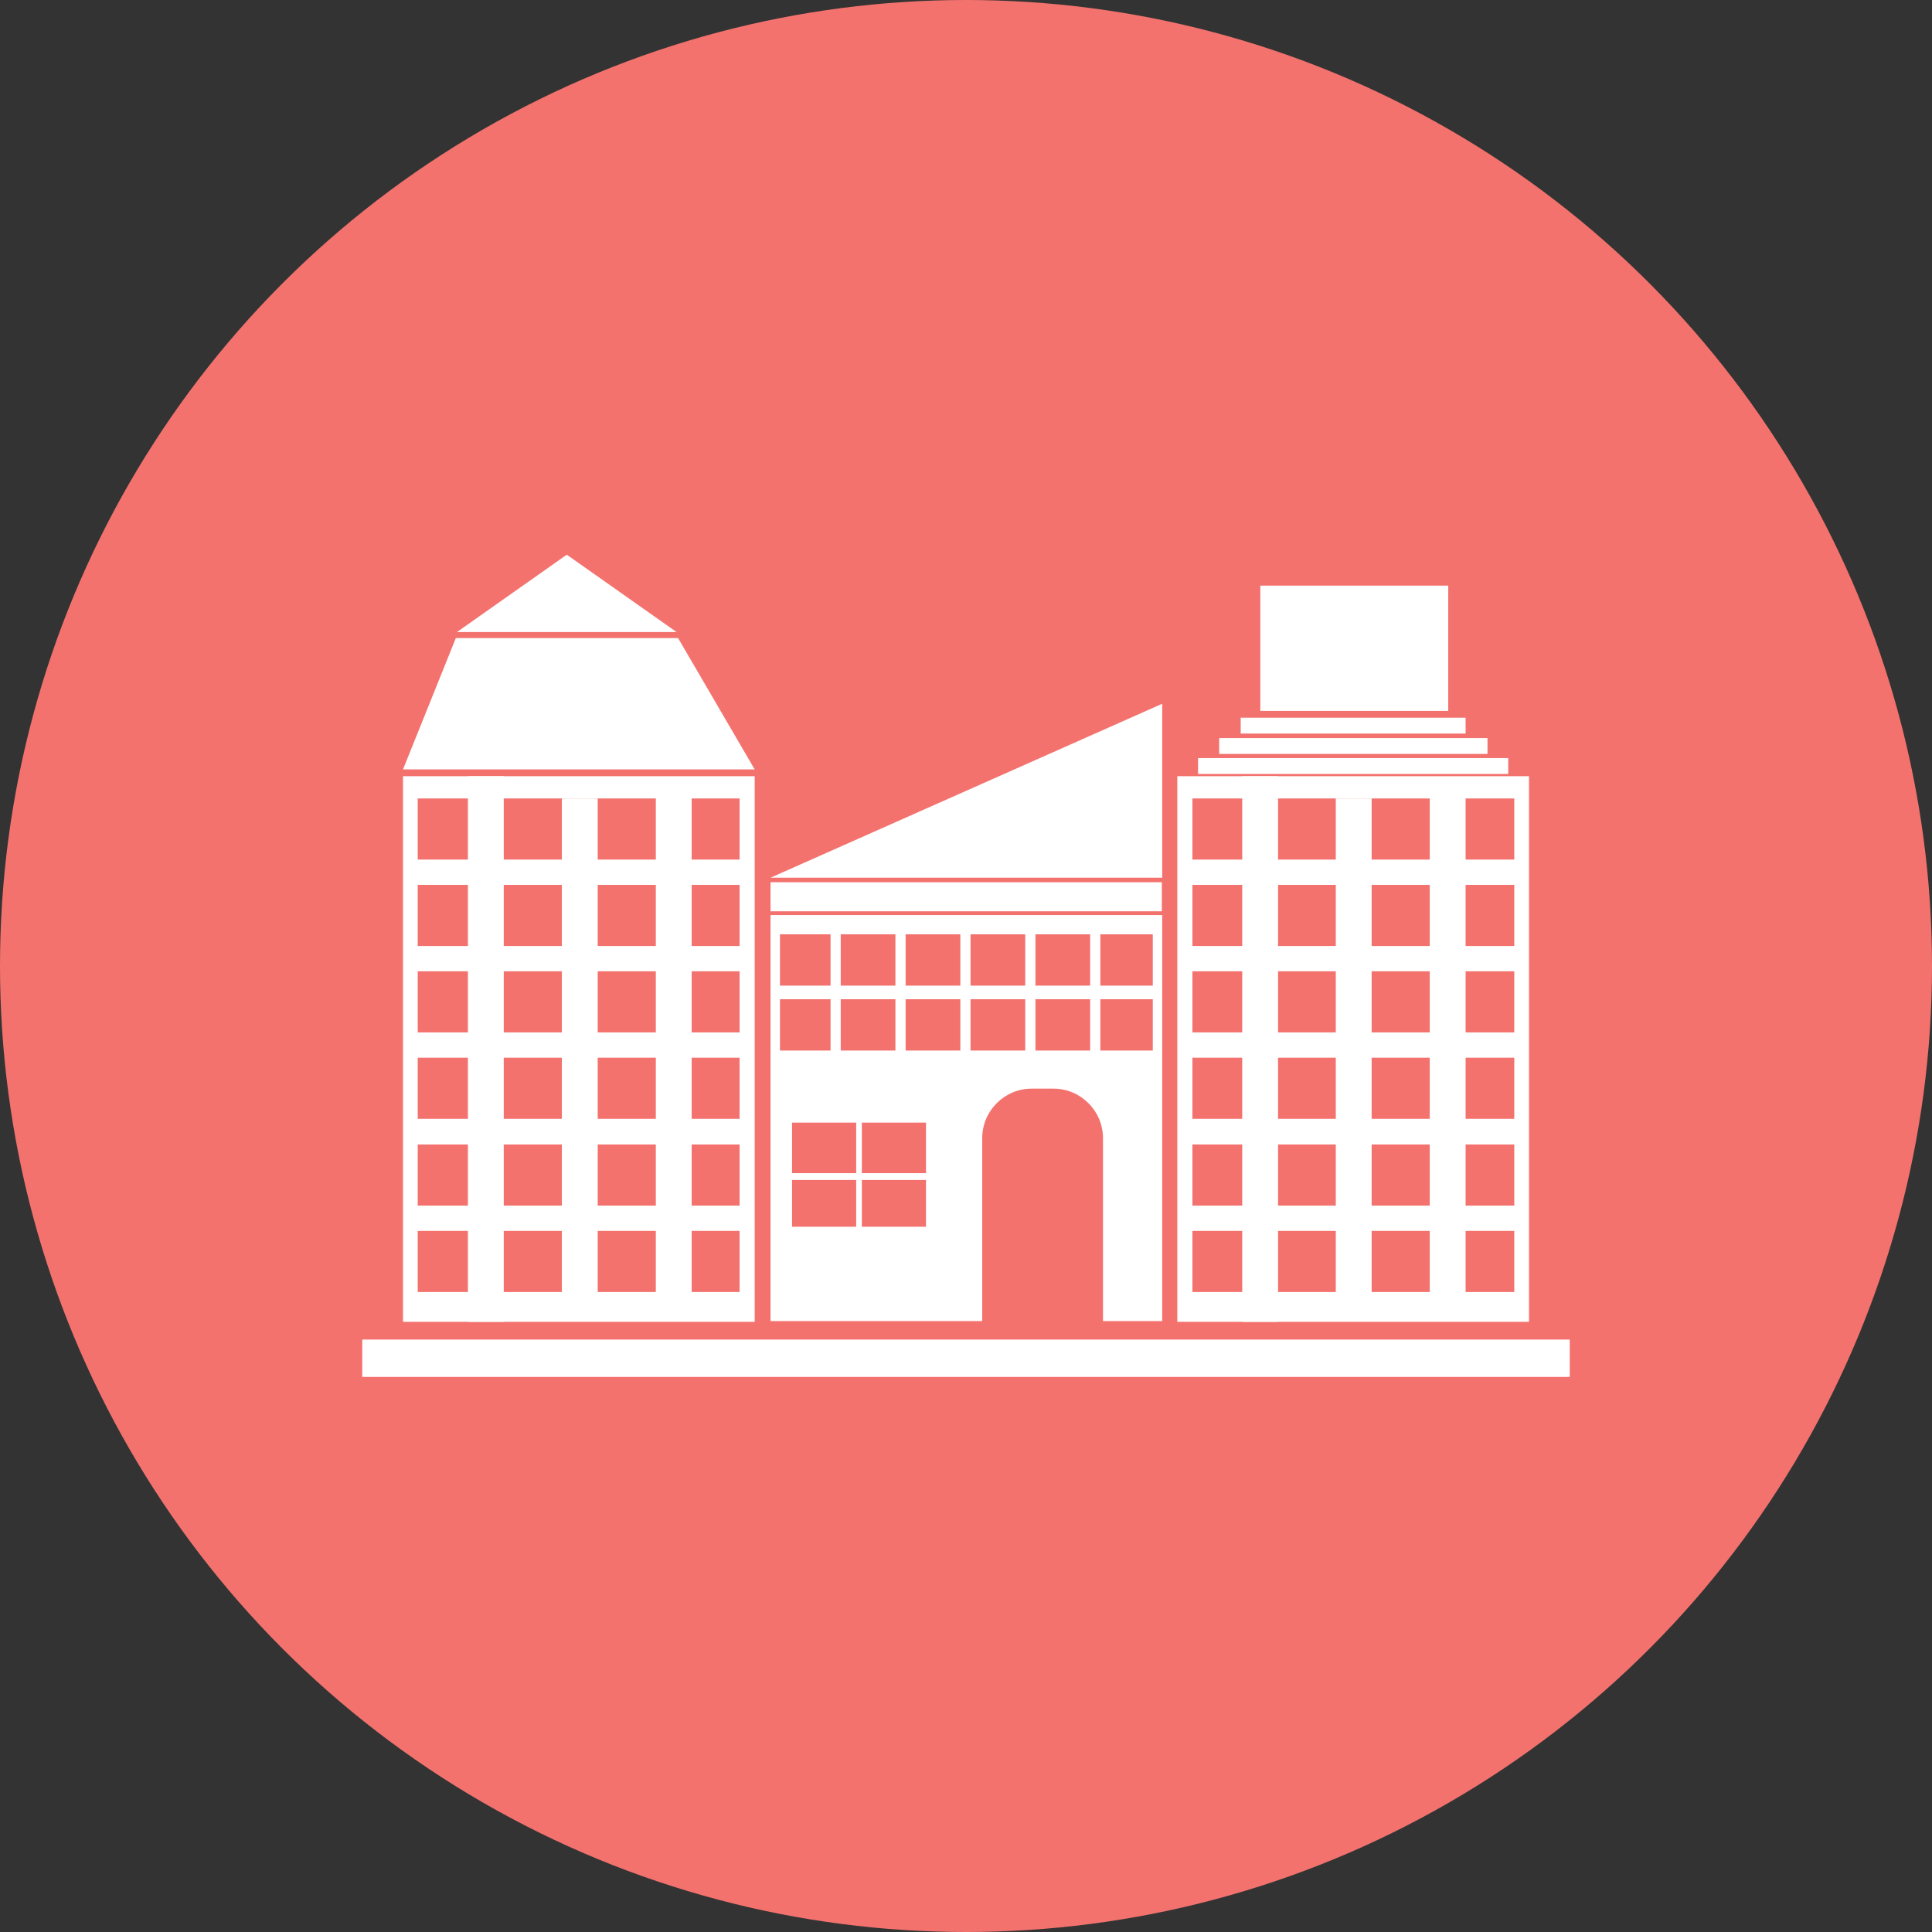 <?xml version="1.0" ?><svg baseProfile="tiny" id="Layer_1" version="1.2" viewBox="0 0 512 512" xml:space="preserve" xmlns="http://www.w3.org/2000/svg" xmlns:xlink="http://www.w3.org/1999/xlink"><rect x="0" y="0" width="512" height="512" fill="#333333" stroke="none"/><g id="XMLID_1686_"><circle cx="256" cy="256" fill="#F3726E" id="XMLID_1642_" r="256"/><g id="XMLID_699_"><rect fill="#FFFFFF" height="9.9" id="XMLID_747_" width="320" x="96" y="355"/><g id="XMLID_734_"><path d="M312,205.7v144.6h93.2V205.7H312z M401.3,342.4H316v-16.2h85.3V342.4z M401.3,319.5H316     v-16.2h85.3V319.5z M401.3,296.5H316v-16.2h85.3V296.5z M401.3,273.6H316v-16.2h85.3V273.6z M401.3,250.7H316v-16.2h85.3V250.7z      M401.3,227.8H316v-16.2h85.3V227.8z" fill="#FFFFFF" id="XMLID_739_"/><g id="XMLID_735_"><rect fill="#FFFFFF" height="144.6" id="XMLID_738_" width="9.5" x="329.2" y="205.7"/><rect fill="#FFFFFF" height="133.5" id="XMLID_737_" width="9.5" x="354" y="211.6"/><rect fill="#FFFFFF" height="133.5" id="XMLID_736_" width="9.5" x="378.9" y="211.2"/></g></g><g id="XMLID_719_"><polygon fill="#FFFFFF" id="XMLID_733_" points="200,203.9 106.8,203.9 120.8,169.1 179.7,169.1    "/><path d="M106.8,205.7v144.6H200V205.7H106.8z M196,342.4h-85.3v-16.2H196V342.4z M196,319.5     h-85.3v-16.2H196V319.5z M196,296.5h-85.3v-16.2H196V296.5z M196,273.6h-85.3v-16.2H196V273.6z M196,250.7h-85.3v-16.2H196V250.7     z M196,227.8h-85.3v-16.2H196V227.8z" fill="#FFFFFF" id="XMLID_725_"/><g id="XMLID_721_"><rect fill="#FFFFFF" height="144.6" id="XMLID_724_" width="9.5" x="124" y="205.7"/><rect fill="#FFFFFF" height="133.5" id="XMLID_723_" width="9.5" x="148.9" y="211.6"/><rect fill="#FFFFFF" height="133.5" id="XMLID_722_" width="9.5" x="173.8" y="211.2"/></g><polygon fill="#FFFFFF" id="XMLID_720_" points="121.1,167.5 150.2,147 179.3,167.5    "/></g><rect fill="#FFFFFF" height="7.7" id="XMLID_718_" width="103.7" x="204.2" y="233.8"/><polygon fill="#FFFFFF" id="XMLID_717_" points="308,186.5 308,232.6 204.2,232.6   "/><rect fill="#FFFFFF" height="4.2" id="XMLID_716_" width="82.2" x="317.5" y="200.9"/><rect fill="#FFFFFF" height="4.2" id="XMLID_715_" width="71.1" x="323.1" y="195.6"/><rect fill="#FFFFFF" height="4.2" id="XMLID_714_" width="59.6" x="328.8" y="190.2"/><rect fill="#FFFFFF" height="33.2" id="XMLID_713_" width="49.8" x="334" y="155.2"/><path d="M204.2,242.5v107.6h56.1v-48.5c0-7.2,5.9-13.1,13.1-13.1h5.8c7.2,0,13.1,5.9,13.1,13.1    v48.5H308V242.5H204.2z M226.9,325.1h-17v-12.4h17V325.1z M226.9,310.9h-17v-13.4h17V310.9z M245.4,325.1h-17v-12.4h17V325.1z     M245.4,310.9h-17v-13.4h17V310.9z M305.5,278.4h-98.8v-13.6h98.8V278.4z M305.5,261.2h-98.8v-13.6h98.8V261.2z" fill="#FFFFFF" id="XMLID_705_"/><rect fill="#FFFFFF" height="37.3" id="XMLID_704_" width="2.7" x="220.1" y="243.9"/><rect fill="#FFFFFF" height="37.3" id="XMLID_703_" width="2.7" x="237.3" y="243.9"/><rect fill="#FFFFFF" height="37.3" id="XMLID_702_" width="2.7" x="254.5" y="243.9"/><rect fill="#FFFFFF" height="37.3" id="XMLID_701_" width="2.7" x="271.7" y="243.9"/><rect fill="#FFFFFF" height="37.3" id="XMLID_700_" width="2.7" x="288.9" y="243.9"/></g></g></svg>